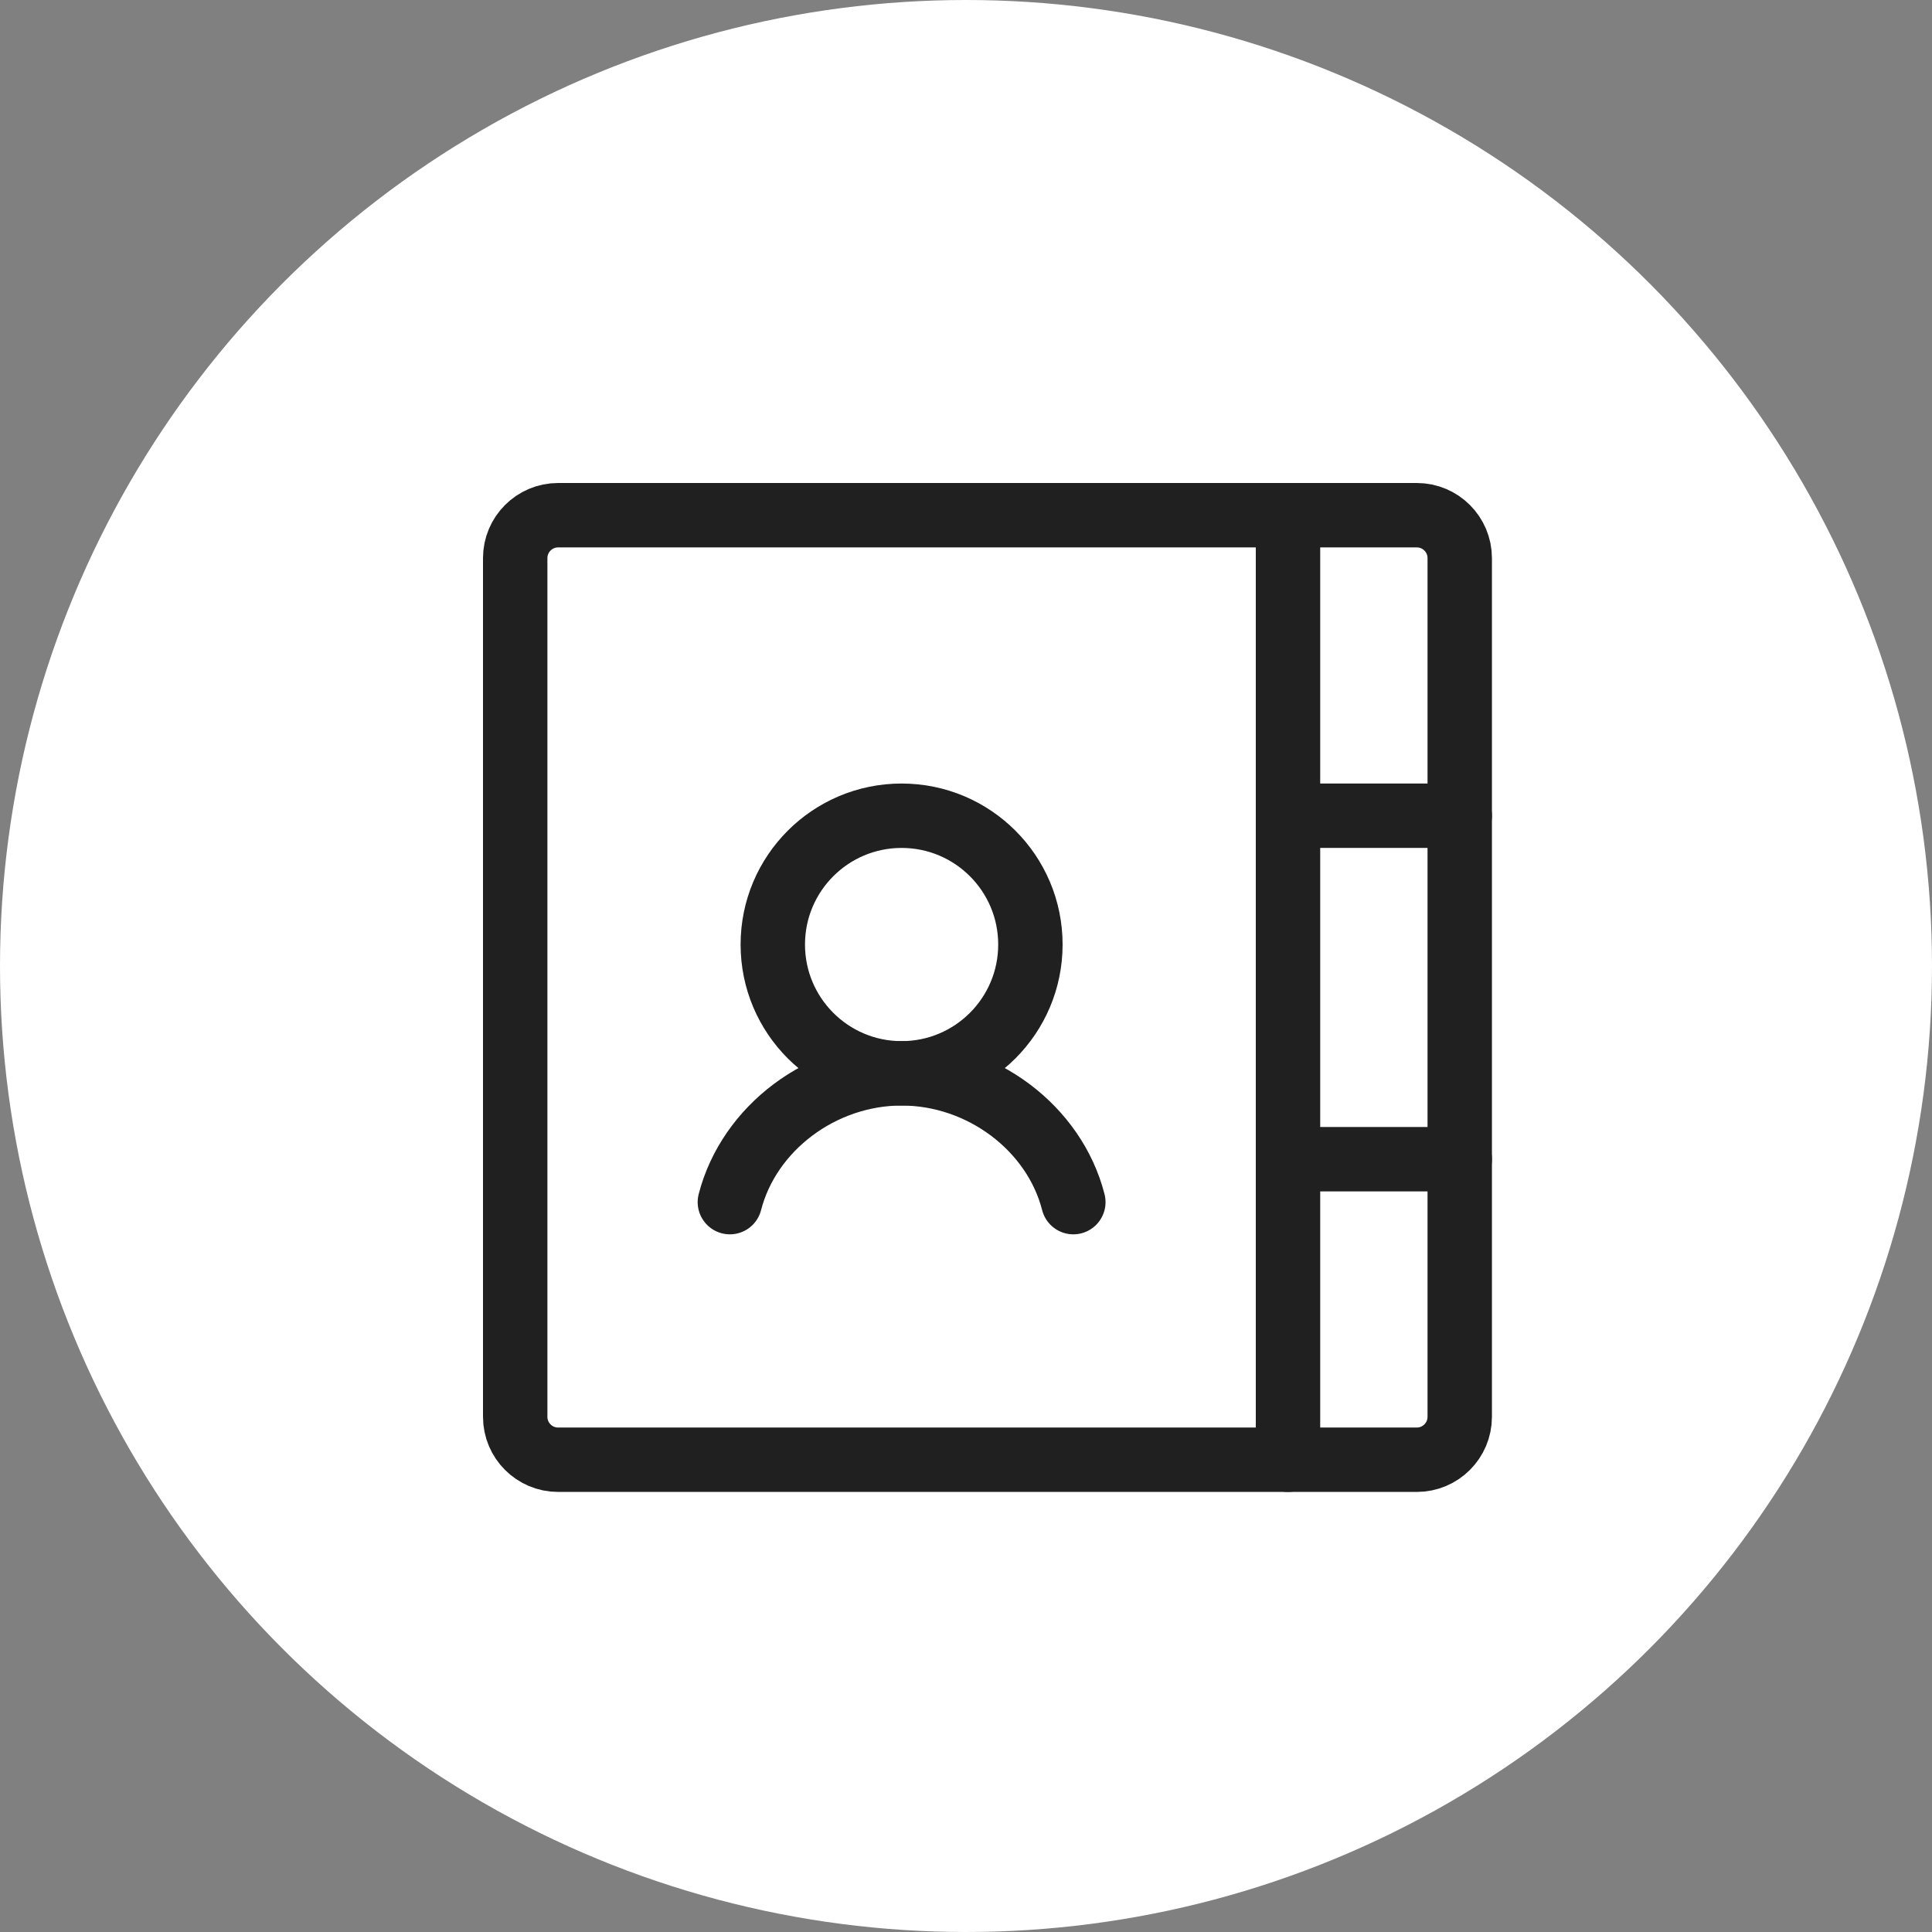 <?xml version="1.0" encoding="UTF-8"?> <svg xmlns="http://www.w3.org/2000/svg" width="45" height="45" viewBox="0 0 45 45" fill="none"><rect x="0" y="0" width="45" height="45" fill="#808080" stroke="none"/><circle cx="22.5" cy="22.5" r="22.5" fill="white"></circle><g clip-path="url(#clip0_2023_33)"><path d="M30 27H34" stroke="#202020" stroke-width="1.5" stroke-linecap="round" stroke-linejoin="round"></path><path d="M30 19H34" stroke="#202020" stroke-width="1.5" stroke-linecap="round" stroke-linejoin="round"></path><path d="M33 12H13C12.448 12 12 12.448 12 13V33C12 33.552 12.448 34 13 34H33C33.552 34 34 33.552 34 33V13C34 12.448 33.552 12 33 12Z" stroke="#202020" stroke-width="1.5" stroke-linecap="round" stroke-linejoin="round"></path><path d="M21 25C22.657 25 24 23.657 24 22C24 20.343 22.657 19 21 19C19.343 19 18 20.343 18 22C18 23.657 19.343 25 21 25Z" stroke="#202020" stroke-width="1.5" stroke-linecap="round" stroke-linejoin="round"></path><path d="M17 28C17.444 26.275 19.136 25 21 25C22.864 25 24.558 26.274 25 28" stroke="#202020" stroke-width="1.5" stroke-linecap="round" stroke-linejoin="round"></path><path d="M30 12V34" stroke="#202020" stroke-width="1.5" stroke-linecap="round" stroke-linejoin="round"></path></g><defs><clipPath id="clip0_2023_33"><rect width="32" height="32" fill="white" transform="translate(7 7)"></rect></clipPath></defs></svg> 